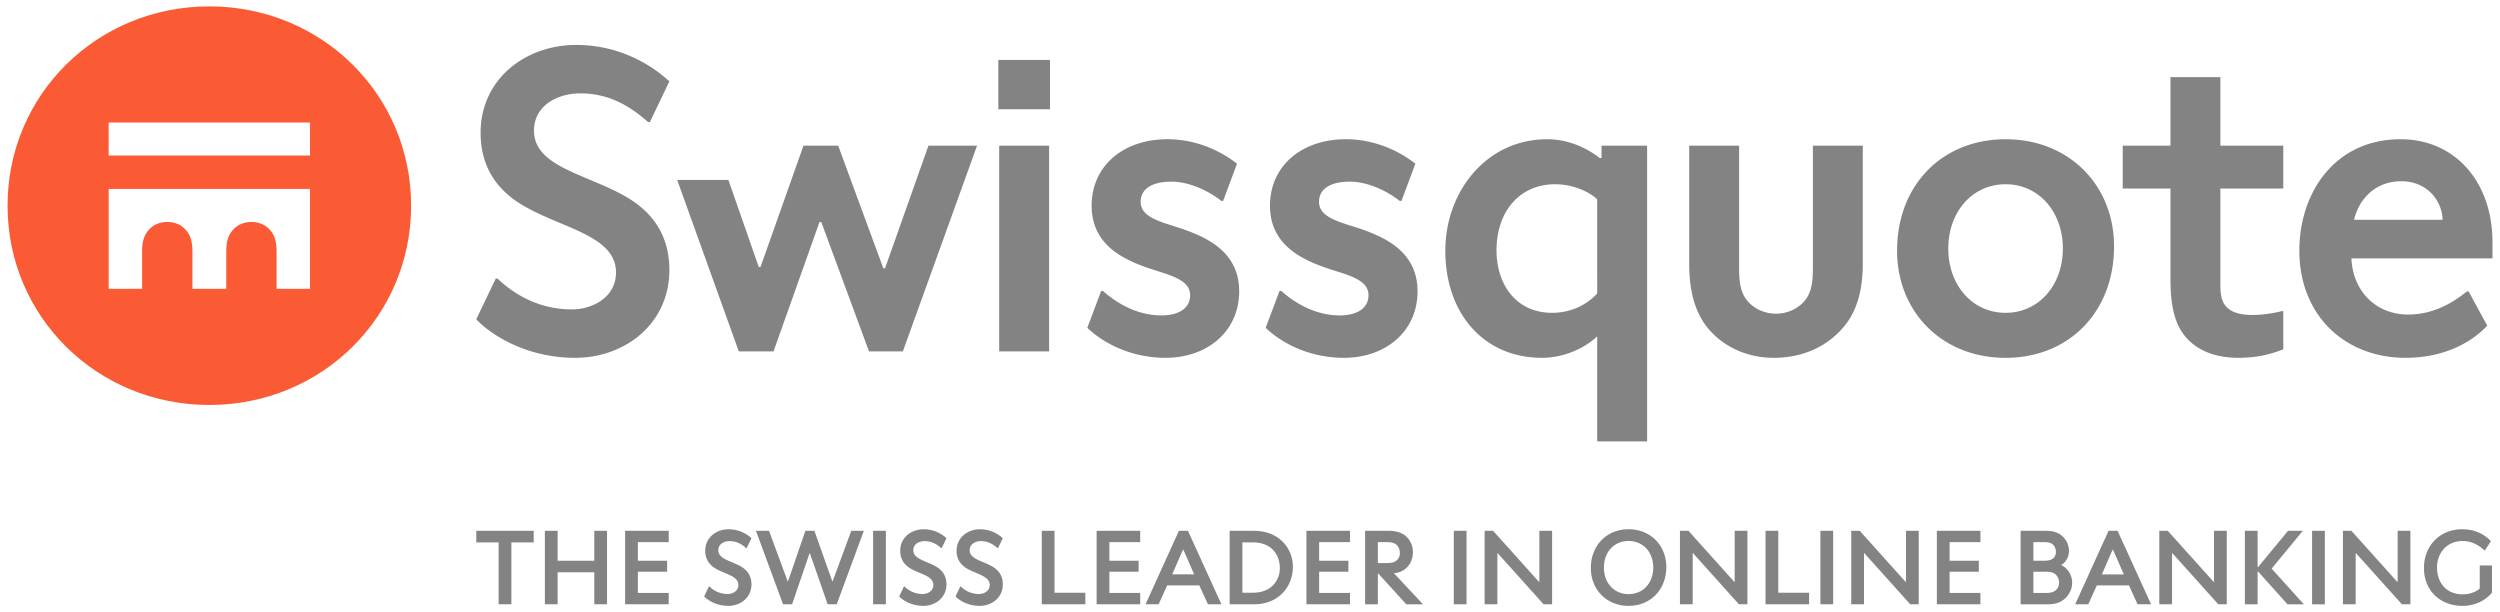 <svg xmlns="http://www.w3.org/2000/svg" fill="none" viewBox="0 0 196 48"><g clip-path="url(#a)"><path fill="#FA5B35" d="M16.412.5c8.811 0 15.82 6.922 15.82 15.625S25.224 31.75 16.413 31.75C7.6 31.75.592 24.828.592 16.125S7.6.5 16.411.5ZM8.519 9.606v2.587h15.786V9.606H8.52Zm15.786 13.038v-7.83H8.52v7.83h2.62v-2.958c0-.84.204-1.31.51-1.647.34-.402.85-.638 1.463-.638.613 0 1.122.236 1.463.638.306.336.51.807.51 1.647v2.957h2.654v-2.957c0-.84.204-1.31.51-1.647.341-.402.852-.638 1.464-.638.611 0 1.122.236 1.462.638.307.336.51.807.51 1.647v2.957h2.62Z"/><path fill="#838383" d="M41.865 10.245c0 2.822 4.082 3.394 7.144 5.14 1.905 1.076 3.47 2.824 3.47 5.78 0 4.233-3.504 6.889-7.383 6.889-3.878 0-6.668-1.849-7.757-3.025l1.531-3.192h.136c1.293 1.243 3.266 2.42 5.818 2.42 1.668 0 3.47-.976 3.47-2.89 0-2.857-4.082-3.428-7.144-5.175-1.905-1.075-3.47-2.822-3.47-5.78 0-4.234 3.538-6.889 7.485-6.889 3.708 0 6.226 1.85 7.314 2.857l-1.53 3.192h-.137C49.486 8.395 47.82 7.32 45.505 7.32c-1.837.001-3.64.976-3.64 2.925Zm11.227 3.864h4.015l2.38 6.822h.137l3.368-9.51h2.722l3.538 9.61h.136l3.402-9.61h3.81L70.784 27.55h-2.654l-3.743-10.147h-.136L60.644 27.55h-2.722l-4.83-13.44Zm25.177-9.408h4.049v3.864h-4.049V4.7Zm.068 6.72h3.913v16.128h-3.913V11.42Zm13.03 16.633c-2.313 0-4.559-.874-6.123-2.352l1.088-2.89h.136c1.225 1.074 2.79 1.916 4.593 1.916 1.36 0 2.245-.572 2.245-1.58 0-1.042-1.123-1.446-2.518-1.883-2.245-.705-5.205-1.78-5.205-5.14 0-3.092 2.45-5.21 5.954-5.21 1.905 0 3.845.672 5.444 1.916l-1.089 2.923h-.136c-1.157-.908-2.654-1.512-3.912-1.512-1.531 0-2.416.571-2.416 1.58 0 1.041 1.122 1.445 2.518 1.882 2.245.705 5.205 1.78 5.205 5.14 0 3.093-2.448 5.21-5.783 5.21Zm13.984 0c-2.314 0-4.559-.874-6.124-2.352l1.088-2.89h.136c1.225 1.074 2.79 1.916 4.594 1.916 1.36 0 2.245-.572 2.245-1.58 0-1.042-1.122-1.446-2.517-1.883-2.246-.705-5.206-1.78-5.206-5.14 0-3.092 2.45-5.21 5.954-5.21 1.906 0 3.845.672 5.444 1.916l-1.089 2.923h-.136c-1.157-.908-2.654-1.512-3.913-1.512-1.531 0-2.415.571-2.415 1.58 0 1.041 1.122 1.445 2.517 1.882 2.246.705 5.206 1.78 5.206 5.14 0 3.093-2.449 5.21-5.784 5.21Zm23.782-16.633v23.185h-3.913v-8.233c-1.122 1.042-2.756 1.68-4.321 1.68-4.626 0-7.587-3.529-7.587-8.4 0-4.57 3.165-8.737 7.996-8.737 1.497 0 2.959.572 4.116 1.479h.137v-.975h3.572Zm-3.913 4.2c-.816-.74-2.109-1.176-3.3-1.176-2.789 0-4.593 2.15-4.593 5.175 0 2.722 1.565 4.905 4.355 4.905 1.328 0 2.586-.503 3.539-1.511l-.001-7.393Zm11.126 5.443c0 1.412.238 2.016.646 2.52.51.606 1.327 1.008 2.246 1.008.918 0 1.735-.403 2.245-1.007.409-.505.646-1.109.646-2.52V11.42h3.913v9.24c0 2.621-.714 4.267-1.939 5.444-1.225 1.21-2.96 1.949-5.035 1.949-1.906 0-3.573-.706-4.763-1.882-1.191-1.176-1.872-2.857-1.872-5.511v-9.24h3.913v9.643Zm12.384-1.41c0-5.142 3.539-8.737 8.506-8.737 4.967 0 8.505 3.595 8.505 8.4 0 5.142-3.538 8.738-8.505 8.738-4.967 0-8.506-3.597-8.506-8.402Zm8.506-5.209c-2.62 0-4.491 2.184-4.491 5.04s1.872 5.04 4.491 5.04c2.619 0 4.491-2.183 4.491-5.04 0-2.856-1.871-5.04-4.491-5.04Zm21.775 9.946v2.99c-1.056.436-2.212.672-3.505.672-1.735 0-3.028-.505-3.913-1.379-.953-.94-1.429-2.318-1.429-4.77V14.78h-3.742v-3.36h3.742V6.045h3.913v5.376h4.933v3.36h-4.933v7.627c0 .84.17 1.311.442 1.613.476.537 1.259.673 2.109.673.885 0 1.939-.203 2.246-.303h.137Zm9.594 3.663c-4.763 0-8.336-3.326-8.336-8.401 0-4.637 2.858-8.737 7.927-8.737 4.321 0 7.213 3.394 7.213 8.065v1.277h-11.057c.102 2.52 1.871 4.402 4.457 4.402 1.667 0 3.199-.673 4.593-1.815h.136l1.463 2.688c-1.531 1.613-3.81 2.52-6.396 2.52Zm2.892-10.82c-.034-1.512-1.225-3.025-3.232-3.025-1.973 0-3.3 1.311-3.708 3.025h6.94ZM37.341 41.616h4.5v.906h-1.75v4.855h-1v-4.855h-1.75v-.906Zm9.252 3.25h-2.875v2.51h-1v-5.761h1v2.346h2.874v-2.346h1v5.761h-1v-2.51Zm2.418-3.25h3.417v.888H50.01v1.457h2.292v.864h-2.292v1.663h2.417v.888H49.01v-5.76Zm7.303 1.523c0 .691 1 .831 1.75 1.26.466.262.85.69.85 1.415 0 1.037-.859 1.686-1.809 1.686s-1.633-.452-1.9-.74l.375-.781h.034c.316.304.8.592 1.425.592.408 0 .85-.239.85-.707 0-.701-1-.84-1.75-1.268-.467-.263-.85-.692-.85-1.415 0-1.038.866-1.687 1.833-1.687a2.65 2.65 0 0 1 1.791.699l-.375.782h-.033c-.325-.288-.733-.551-1.3-.551-.45-.002-.891.237-.891.715Zm2.952-1.523h1.025l1.458 3.95h.033l1.359-3.95h.708l1.4 3.95h.033l1.458-3.95h.984l-2.125 5.761h-.709l-1.392-3.992h-.033l-1.367 3.992h-.707l-2.125-5.761Zm9.186 0h1v5.761h-1v-5.761Zm3.15 1.523c0 .691 1 .831 1.75 1.26.467.262.85.69.85 1.415 0 1.037-.858 1.686-1.808 1.686-.95 0-1.633-.452-1.9-.74l.375-.781h.033c.317.304.8.592 1.425.592.409 0 .85-.239.85-.707 0-.701-1-.84-1.75-1.268-.466-.263-.85-.692-.85-1.415 0-1.038.867-1.687 1.834-1.687a2.65 2.65 0 0 1 1.791.699l-.375.782h-.033c-.325-.288-.733-.551-1.3-.551-.45-.002-.891.237-.891.715Zm4.419 0c0 .691 1 .831 1.75 1.26.466.262.85.69.85 1.415 0 1.037-.86 1.686-1.81 1.686-.95 0-1.632-.452-1.9-.74l.376-.781h.033c.316.304.8.592 1.425.592.409 0 .85-.239.85-.707 0-.701-1-.84-1.75-1.268-.466-.263-.85-.692-.85-1.415 0-1.038.867-1.687 1.833-1.687a2.65 2.65 0 0 1 1.792.699l-.375.782h-.033c-.326-.288-.733-.551-1.3-.551-.45-.002-.891.237-.891.715Zm5.653-1.523h1v4.855h2.416v.906h-3.416v-5.761Zm4.3 0h3.417v.888h-2.416v1.457h2.292v.864h-2.292v1.663h2.416v.888h-3.416v-5.76Zm3.836 5.76 2.616-5.761h.709l2.624 5.761h-1.058l-.675-1.482H91.51l-.675 1.482H89.81Zm2.933-4.278L91.9 45.03h1.725l-.85-1.933h-.033Zm3.66-1.482h1.875c.984 0 1.734.313 2.259.831.525.51.825 1.226.825 2.008 0 .823-.317 1.548-.842 2.074-.525.527-1.258.848-2.242.848h-1.875v-5.761Zm1 .905v3.95h.767c.784 0 1.3-.232 1.658-.609.334-.361.515-.835.509-1.324 0-.568-.184-1.046-.509-1.4-.358-.386-.875-.616-1.658-.616l-.767-.001Zm5.02-.905h3.416v.888h-2.417v1.457h2.292v.864h-2.292v1.663h2.417v.888h-3.416v-5.76Zm6.884 3.35 2.258 2.411h-1.308l-2.2-2.412h-.033v2.412h-1v-5.761h1.849c.659 0 1.109.18 1.417.485.309.305.483.724.483 1.185 0 .913-.633 1.598-1.465 1.645v.034h-.001Zm-1.283-2.462v1.638h.725c.45 0 .683-.115.833-.296a.72.72 0 0 0 .167-.477.937.937 0 0 0-.174-.56c-.15-.19-.376-.305-.826-.305h-.725Zm5.953-.888h.999v5.761h-.999v-5.761Zm7.708 5.76h-.667l-3.591-4h-.033v4h-1v-5.761h.666l3.592 4h.033v-4h1v5.761Zm5.995-5.884c1.717 0 2.958 1.267 2.958 2.962 0 1.779-1.242 3.045-2.958 3.045-1.716 0-2.958-1.266-2.958-2.962 0-1.778 1.242-3.045 2.958-3.045Zm0 .921c-1.133 0-1.933.865-1.933 2.084 0 1.217.8 2.082 1.933 2.082s1.933-.865 1.933-2.082c0-1.219-.8-2.084-1.933-2.084Zm9.318 4.963h-.667l-3.591-4h-.033v4h-1v-5.761h.666l3.592 4h.033v-4h1v5.761Zm1.42-5.76h1v4.855h2.416v.906h-3.417l.001-5.761Zm4.301 0h1v5.761h-1v-5.761Zm7.709 5.76h-.667l-3.591-4h-.033v4h-1v-5.761h.666l3.592 4h.033v-4h1v5.761Zm1.42-5.76h3.416v.888h-2.416v1.457h2.291v.864h-2.291v1.663h2.416v.888h-3.416v-5.76Zm9.768 2.698c.45.2.841.733.841 1.375 0 .46-.2.872-.5 1.177-.316.321-.749.511-1.4.511h-2.141v-5.761h2c.616 0 1.025.173 1.317.46.291.29.474.692.474 1.12 0 .47-.241.88-.591 1.086v.032Zm-2.199-1.81v1.457h.858c.45 0 .683-.124.808-.321a.688.688 0 0 0 .1-.362.81.81 0 0 0-.158-.502c-.134-.173-.333-.272-.75-.272h-.858Zm0 2.32v1.664h1.008c.457 0 .691-.124.841-.313a.79.79 0 0 0 .167-.478.94.94 0 0 0-.134-.493c-.142-.239-.399-.38-.874-.38h-1.008Zm3.277 2.552 2.616-5.761h.709l2.625 5.761h-1.058l-.676-1.482h-2.516l-.675 1.482h-1.025Zm2.933-4.278-.841 1.933h1.724l-.85-1.933h-.033Zm8.951 4.278h-.666l-3.591-4h-.033v4h-1v-5.761h.666l3.592 4h.033v-4h.999v5.761Zm2.453-2.913 2.349-2.847h1.158l-2.441 2.963 2.525 2.798h-1.283l-2.309-2.576h-.033v2.576h-1v-5.761h1v2.847h.034Zm4.236-2.847h1v5.761h-1v-5.761Zm7.708 5.76h-.667l-3.591-4h-.033v4h-1v-5.761h.666l3.592 4h.034v-4h.999v5.761Zm5.436-1.234v-1.81h.959v2.132c-.375.46-1.15 1.036-2.3 1.036-1.824 0-3.033-1.267-3.033-2.962 0-1.786 1.276-3.045 3-3.045 1.142 0 1.858.518 2.25.93l-.475.731h-.033c-.4-.387-.975-.74-1.709-.74-1.224 0-2.008.921-2.008 2.083 0 1.184.734 2.098 2.008 2.098.566 0 1.05-.197 1.341-.453Z"/></g><defs><clipPath id="a"><path fill="#fff" d="M0 .5h196v47H0z"/></clipPath></defs></svg>